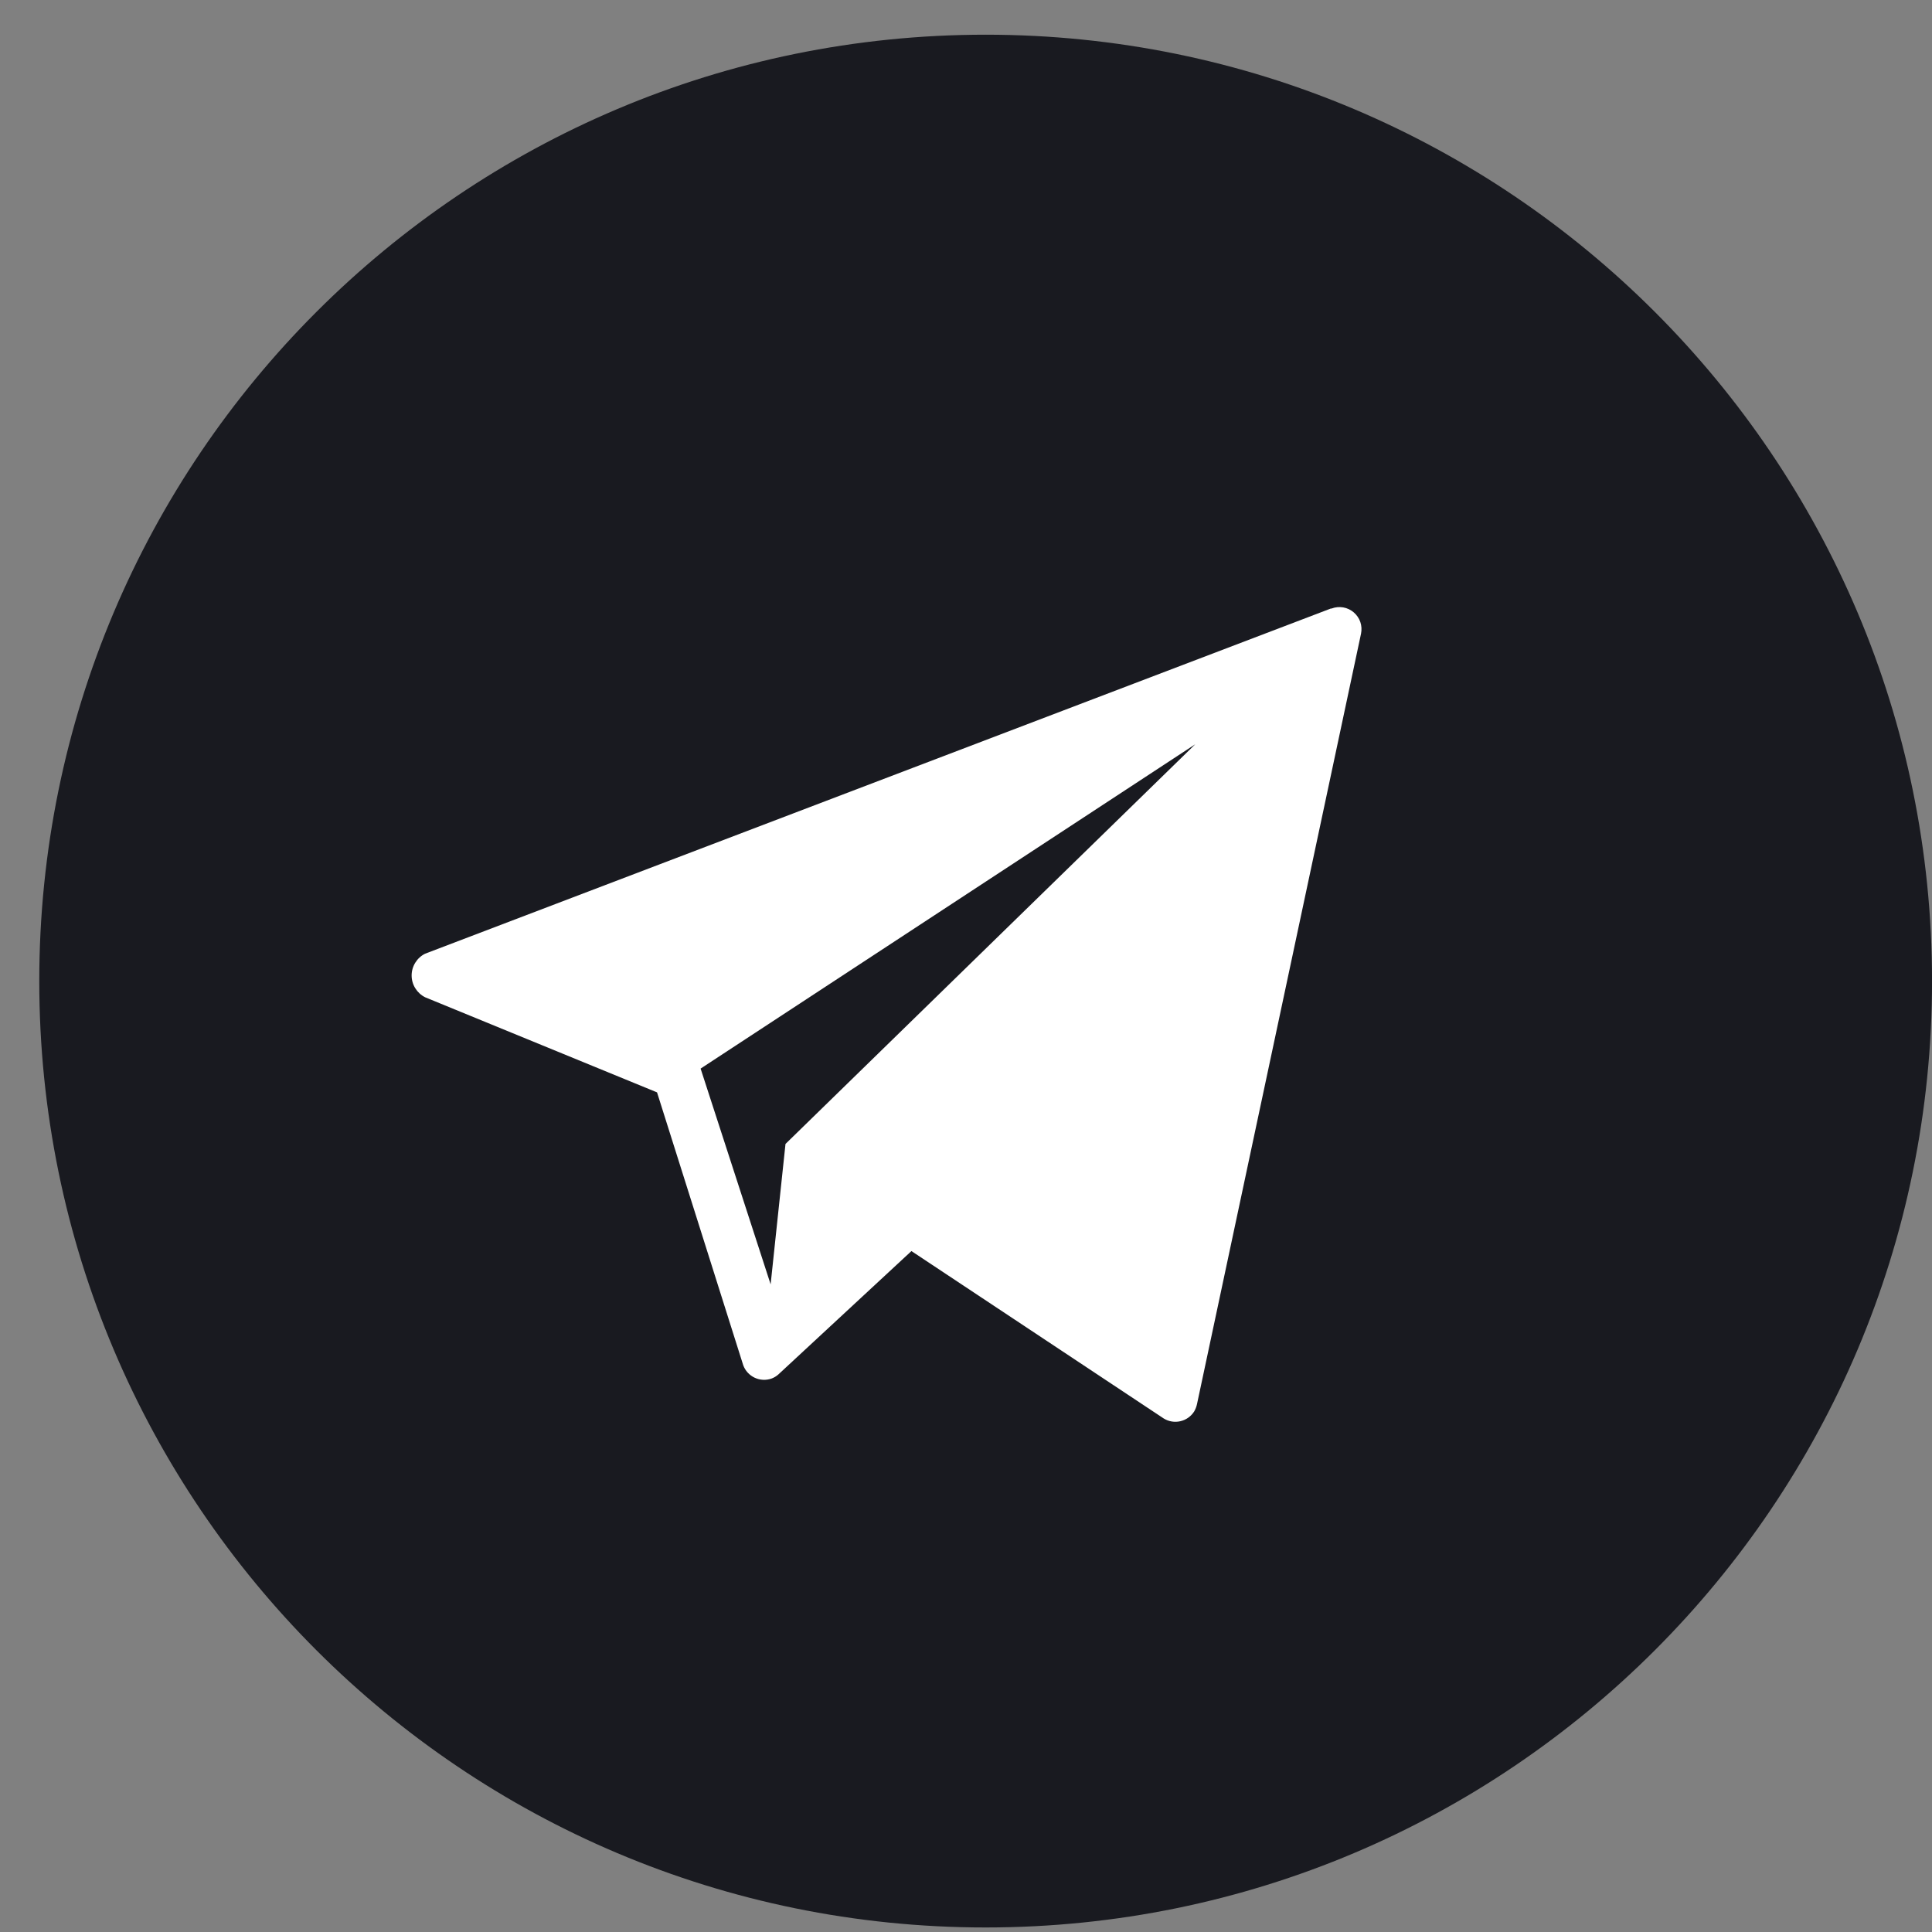 <?xml version="1.0" encoding="UTF-8"?> <svg xmlns="http://www.w3.org/2000/svg" width="49" height="49" viewBox="0 0 49 49" fill="none"><rect x="0" y="0" width="49" height="49" fill="#808080" stroke="none"/> <path d="M24.998 48.885C38.254 48.885 49.001 38.139 49.001 24.882C49.001 11.626 38.254 0.88 24.998 0.88C11.742 0.88 0.996 11.626 0.996 24.882C0.996 38.139 11.742 48.885 24.998 48.885Z" fill="#191A20"></path> <path d="M33.752 15.434L10.782 24.188C10.679 24.239 10.593 24.318 10.533 24.415C10.472 24.513 10.44 24.625 10.44 24.74C10.44 24.855 10.472 24.967 10.533 25.065C10.593 25.162 10.679 25.241 10.782 25.293L16.664 27.705L18.85 34.625C18.901 34.765 19.006 34.879 19.14 34.942C19.275 35.005 19.429 35.013 19.569 34.963C19.631 34.94 19.689 34.905 19.738 34.862L23.116 31.73L29.515 35.976C29.641 36.054 29.793 36.079 29.938 36.045C30.082 36.012 30.207 35.923 30.287 35.798C30.321 35.739 30.345 35.676 30.359 35.61L34.519 16.071C34.539 15.973 34.533 15.87 34.501 15.775C34.468 15.68 34.41 15.596 34.334 15.531C34.257 15.465 34.165 15.422 34.066 15.405C33.967 15.388 33.865 15.398 33.771 15.434H33.752ZM19.922 29.013L19.545 32.574L17.769 27.102L30.316 18.875L19.922 29.013Z" fill="white"></path> </svg> 